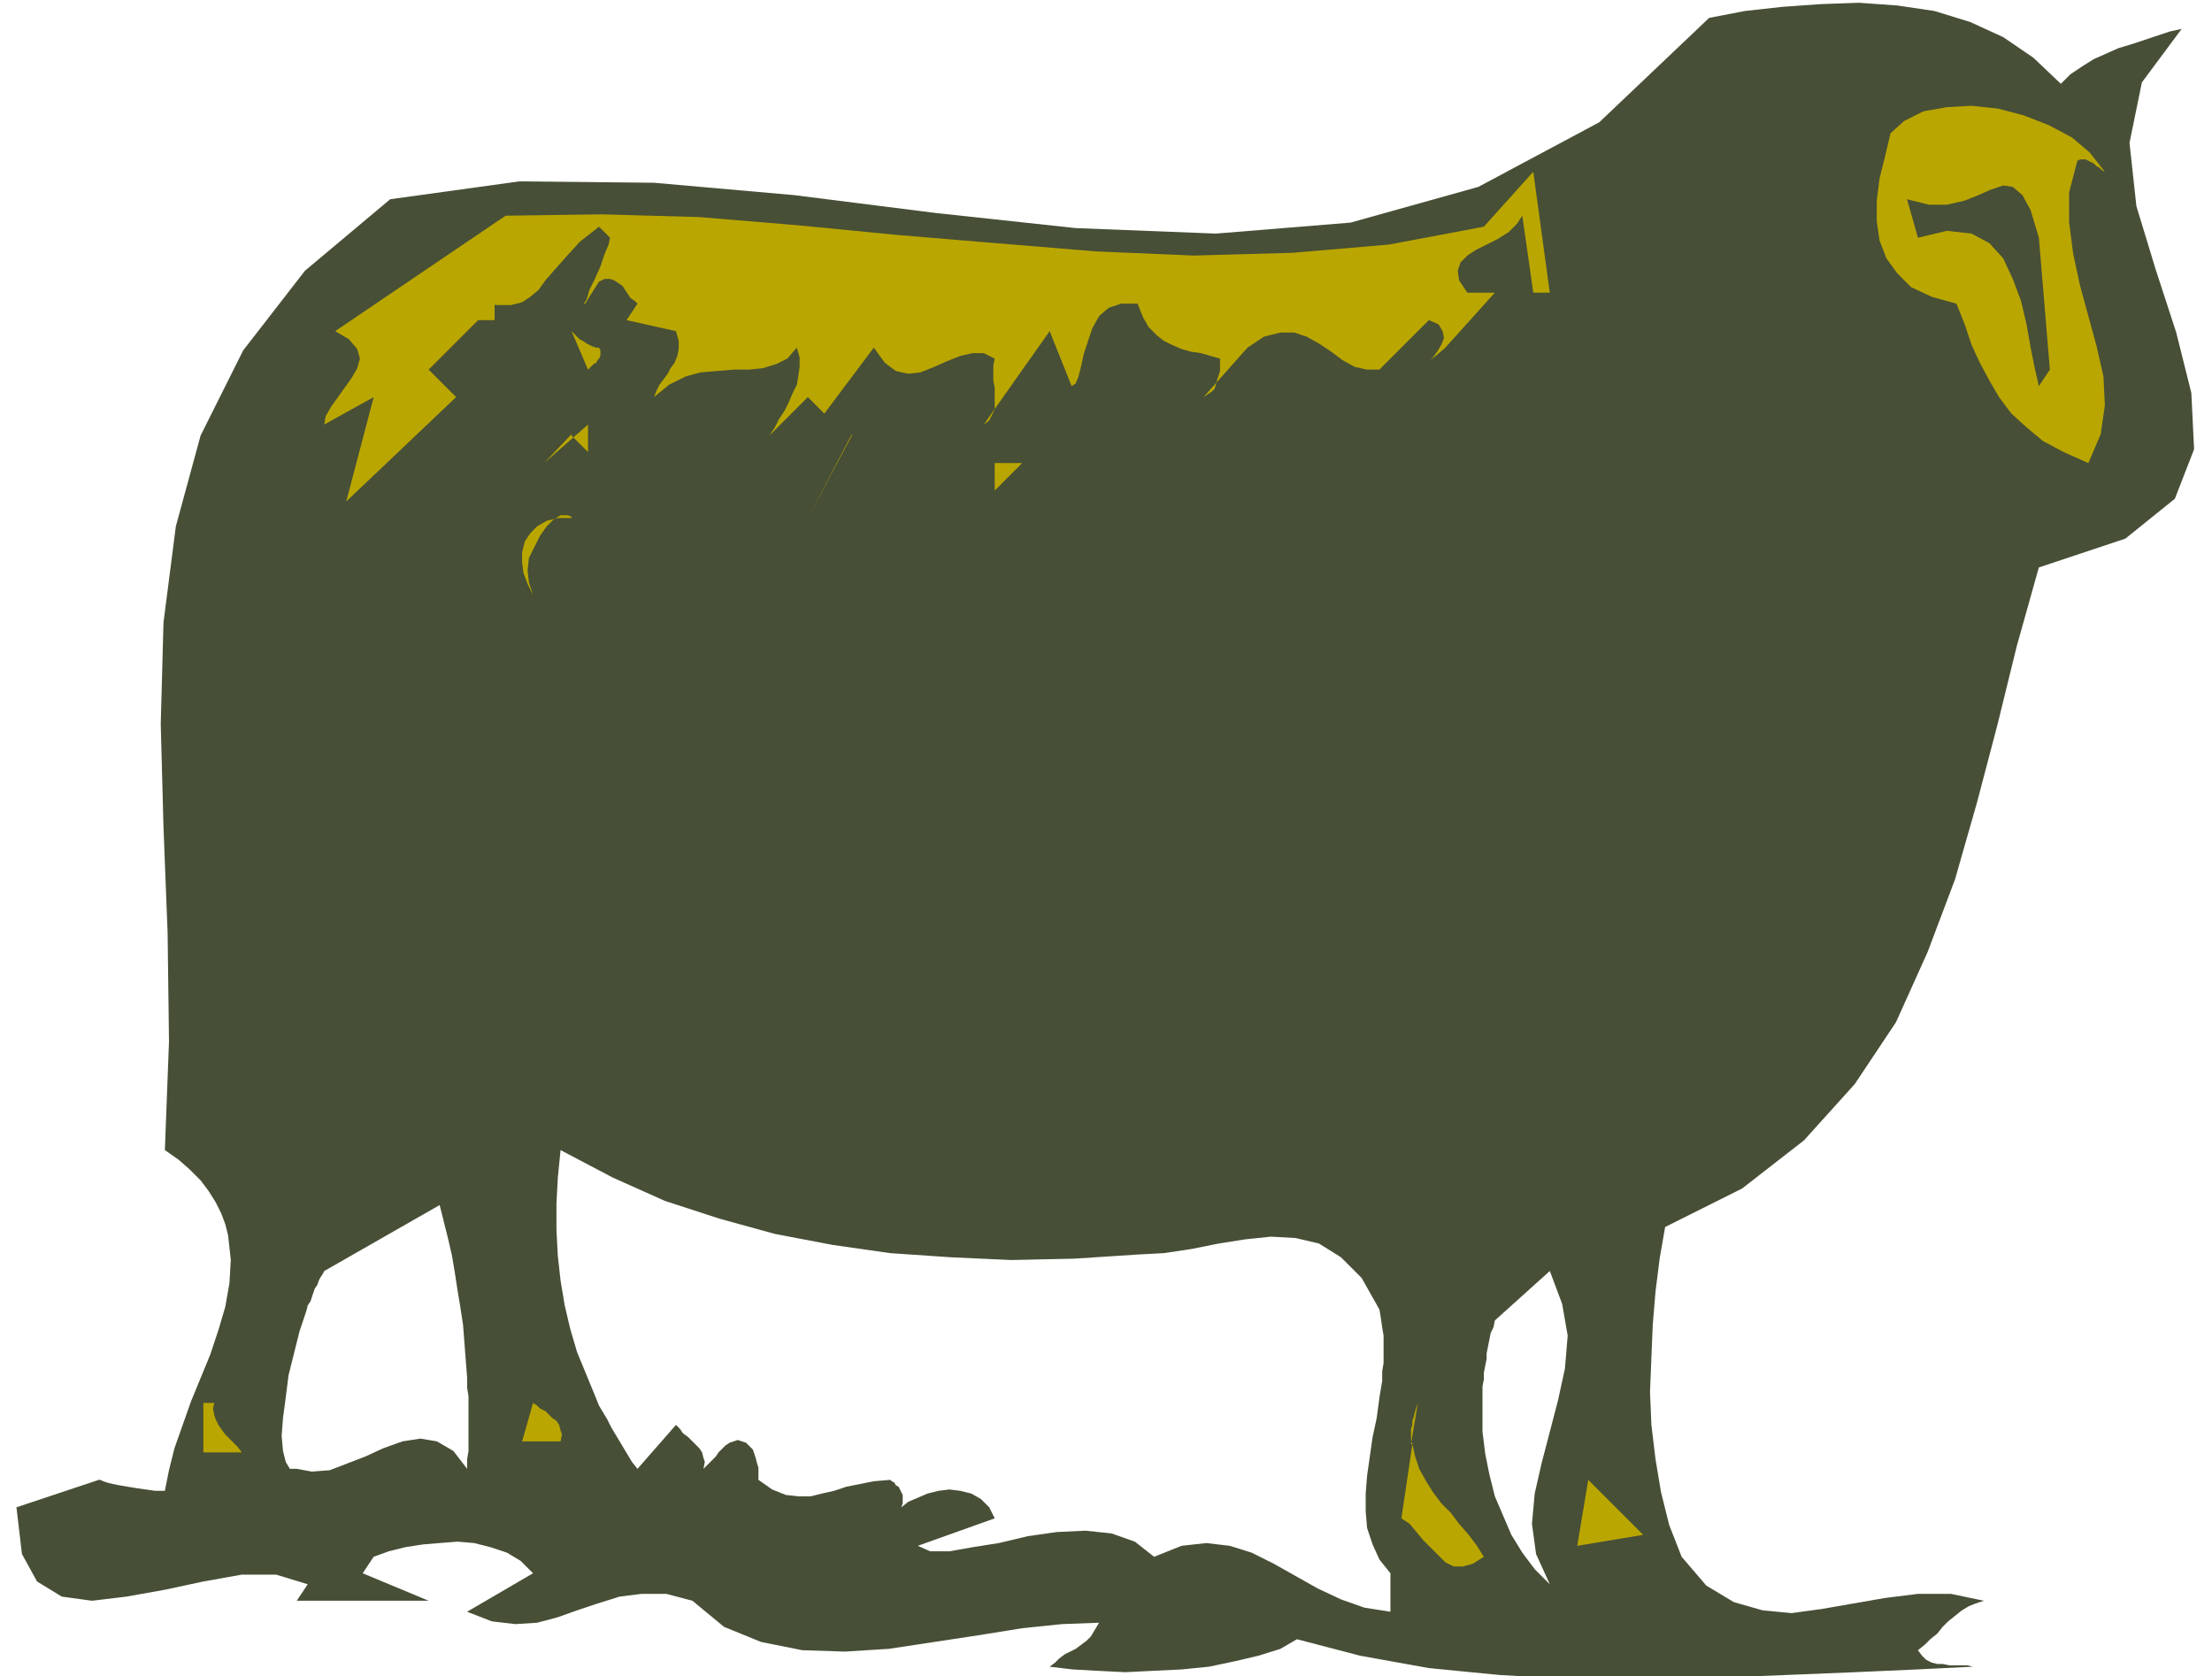 <svg xmlns="http://www.w3.org/2000/svg" fill-rule="evenodd" height="162.667" preserveAspectRatio="none" stroke-linecap="round" viewBox="0 0 1610 1220" width="214.667"><style>.pen1{stroke:none}.brush2{fill:#474f36}.brush3{fill:#baa600}</style><path class="pen1 brush2" fill-rule="nonzero" d="m1588 21-9 2-9 3-9 3-9 3-10 3-9 4-9 4-8 5-9 6-7 7-20-19-22-15-24-11-26-8-27-4-28-2-28 1-28 2-27 3-26 5-80 76-88 47-93 26-98 8-102-4-102-11-103-13-102-9-98-1-94 13-62 52-45 58-31 62-18 66-9 70-2 74 2 75 3 77 1 79-3 79 10 7 8 7 8 8 6 8 5 8 4 8 3 8 2 8 1 9 1 9 55 37 1-4 2-3 1-3 1-3 1-3 2-3 1-3 1-2 2-3 1-2 84-48 3 12 3 12 3 13 2 12 2 13 2 12 2 13 1 13 1 13 1 13 94 15-7-17-7-17-5-17-4-17-3-18-2-18-1-19v-19l1-19 2-20 38 20 38 17 40 13 40 11 42 8 42 6 44 3 44 2 46-1 46-3 19-1 20-3 20-4 19-3 19-2 18 1 17 4 16 10 15 15 13 23 1 6 1 7 1 6v20l-1 6v7l-1 6-1 6 75-8 1-5v-5l1-5 1-5v-4l1-5 1-5 1-5 2-4 1-5 40-36 9 24 4 23-2 24-5 23-6 23-6 23-5 22-2 22 3 22 10 22-11-11-9-12-8-13-6-14-6-14-4-16-3-15-2-16v-33l-75 8-2 15-3 14-2 14-2 14-1 13v13l1 12 4 12 5 11 8 10v28l-19-3-17-6-17-8-16-9-16-9-16-8-16-5-17-2-18 2-20 8-14-11-17-6-19-2-21 1-21 3-21 5-19 3-17 3h-14l-9-4 56-20-4-8-6-6-7-4-8-2-8-1-8 1-8 2-7 3-7 3-5 4 1-3v-6l-1-2-1-2-1-2-2-1-1-2-2-1-1-1-12 1-10 2-10 2-9 3-9 2-8 2h-9l-9-1-10-4-10-7v-9l-1-3-1-4-1-3-1-3-2-2-3-3-3-1-3-1-3 1-3 1-3 2-2 2-3 3-2 3-3 3-3 3-3 3 1-5-1-3-1-4-2-3-3-3-2-2-3-3-4-3-2-3-3-3-28 32-4-5-3-5-3-5-3-5-3-5-3-5-3-6-3-5-3-5-2-5-94-15v7l1 6v40l-1 6v7l-10-13-12-7-12-2-13 2-14 5-13 6-13 5-13 5-13 1-11-2h-5l-3-5-2-8-1-11 1-13 2-15 2-16 4-16 4-16 5-15-55-37-1 17-3 17-5 17-6 18-7 17-7 17-6 17-6 17-4 16-3 15h-7l-7-1-7-1-6-1-6-1-5-1-4-1-3-1-2-1h-1l-60 20 4 34 11 20 18 11 22 3 25-3 28-5 28-6 28-5h25l23 7-8 12h96l-48-20 8-12 11-4 12-3 13-2 12-1 13-1 12 1 12 3 12 4 10 6 9 9-48 28 18 7 17 2 16-1 15-4 14-5 15-5 16-5 16-2h18l19 5 23 19 27 11 30 6 31 1 32-2 33-5 33-5 31-5 29-3 27-1-3 5-3 5-3 3-4 3-4 3-4 2-4 2-4 3-3 3-4 3 17 2 18 1 20 1 20-1 21-1 20-2 19-4 17-4 16-5 12-7 46 12 50 9 51 5 53 3h53l53-1 51-2 49-2 45-2 41-2-4-1h-13l-5-1h-4l-4-1-4-2-3-3-3-4 5-4 4-4 5-4 4-5 4-4 5-4 5-4 5-3 5-2 6-2-24-5h-24l-24 3-23 4-23 4-22 3-21-2-21-6-20-12-18-21-9-23-6-24-4-24-3-25-1-24 1-25 1-24 2-24 3-24 4-23 56-28 45-35 37-41 30-45 23-51 20-53 16-56 15-57 14-57 16-57 63-21 36-29 14-36-2-41-11-44-15-46-14-46-5-46 9-44 29-39z"/><path class="pen1 brush2" fill-rule="nonzero" d="m1020 1105 8-54-1-3v-8l1-3v-3l1-3 1-4 1-3 1-3-4 30 2 9 3 9 5 9 5 8 6 8 7 7 6 8 7 8 6 8 5 8-8 5-7 2h-7l-6-3-5-5-5-5-6-6-5-6-5-6-6-4z"/><path class="pen1 brush3" fill-rule="nonzero" d="m1020 1105 6 4 5 6 5 6 6 6 5 5 5 5 6 3h7l7-2 8-5-5-8-6-8-7-8-6-8-7-7-6-8-5-8-5-9-3-9-2-9-8 54zm7-54 5-30-1 3-1 3-1 4-1 3v3l-1 3v8l1 3zm505-926-2-1-2-2-2-1-2-2-2-1-2-1-2-1h-4l-2 1-6 23v22l3 23 5 23 6 22 6 22 5 22 1 21-3 21-9 21-18-8-15-8-12-10-11-10-9-12-7-12-7-13-6-13-5-15-6-15-18-5-15-7-10-10-8-11-5-13-2-14v-15l2-16 4-16 4-17 10-9 14-7 17-3 18-1 19 2 19 5 18 7 17 9 13 11 11 14zm-416 88-8-56-4 6-6 6-8 5-8 4-8 4-6 4-5 5-2 6 1 7 6 9h20l-36 40-7 6-4 3 2-2 3-4 3-5 2-5-1-5-3-5-7-3-48 48 12-12h-9l-9-2-9-5-8-6-9-6-9-5-9-3h-10l-12 3-12 8-32 36 3-2 3-2 2-2 1-3 1-4 1-3 1-3v-9l-7-2-7-2-7-1-7-2-7-3-6-3-5-4-6-6-4-7-4-10h-12l-9 3-7 6-5 9-3 9-3 9-2 9-2 8-2 5-3 2-16-40-48 68 4-3 2-4 2-4v-16l-1-5v-11l1-5-8-4h-8l-9 2-10 4-9 4-10 4-9 1-9-2-8-6-8-11-36 48-12-12-28 28 4-6 3-6 4-6 3-6 3-7 3-6 1-6 1-7v-7l-2-7-7 8-8 4-10 3-10 1h-11l-12 1-12 1-11 3-12 6-11 9 2-5 2-4 3-4 3-4 2-4 3-4 2-5 1-5v-6l-2-7-36-8 8-12-2-2-3-2-2-3-2-3-2-3-3-2-3-2-3-1h-4l-4 2-7 11-3 5h-1l2-3 2-7 4-8 4-9 3-9 3-7 1-5-8-8-14 11-10 11-8 9-7 8-5 7-6 5-6 4-8 2h-10l-14-1h12v12h-12l-36 36 20 20-80 76 20-76-36 20 1-6 4-7 5-7 5-7 5-7 4-7 2-7-2-7-6-7-10-6 124-84 70-1 71 2 72 6 72 7 72 6 73 6 71 3 72-2 70-6 69-13 36-40 12 88h-12z"/><path class="pen1 brush2" fill-rule="nonzero" d="m1492 269-8 12-3-13-3-15-3-17-4-17-6-16-7-15-10-11-13-7-18-2-21 5-8-28 16 4h13l13-3 10-4 9-4 9-3 7 1 7 6 6 11 6 20 8 96z"/><path class="pen1 brush3" fill-rule="nonzero" d="m436 253 1 2v4l-1 2-1 1-1 2-2 1-1 1-2 2-1 1-12-28 1 1 2 2 1 1 2 2 2 1 3 2 2 1 2 1 3 1h2zm-20 63-20 21 32-28v20l-12-12zm204 0-32 61 32-60zm104 40v-19h20l-20 20zm-308 20-3-1h-5l-5 3-5 5-5 7-4 8-4 8-1 9 1 9 3 9-4-8-3-8-1-8v-7l2-8 4-6 5-5 7-4 8-2h10zm-240 681h-28v-36h8l-1 4 1 5 1 3 2 4 2 3 3 4 3 3 3 3 3 3 3 4zm232-8h-28l8-28 3 2 2 2 4 2 3 3 2 2 3 2 2 3 1 4 1 3-1 5zm740 76 8-48 40 40-48 8z"/></svg>
